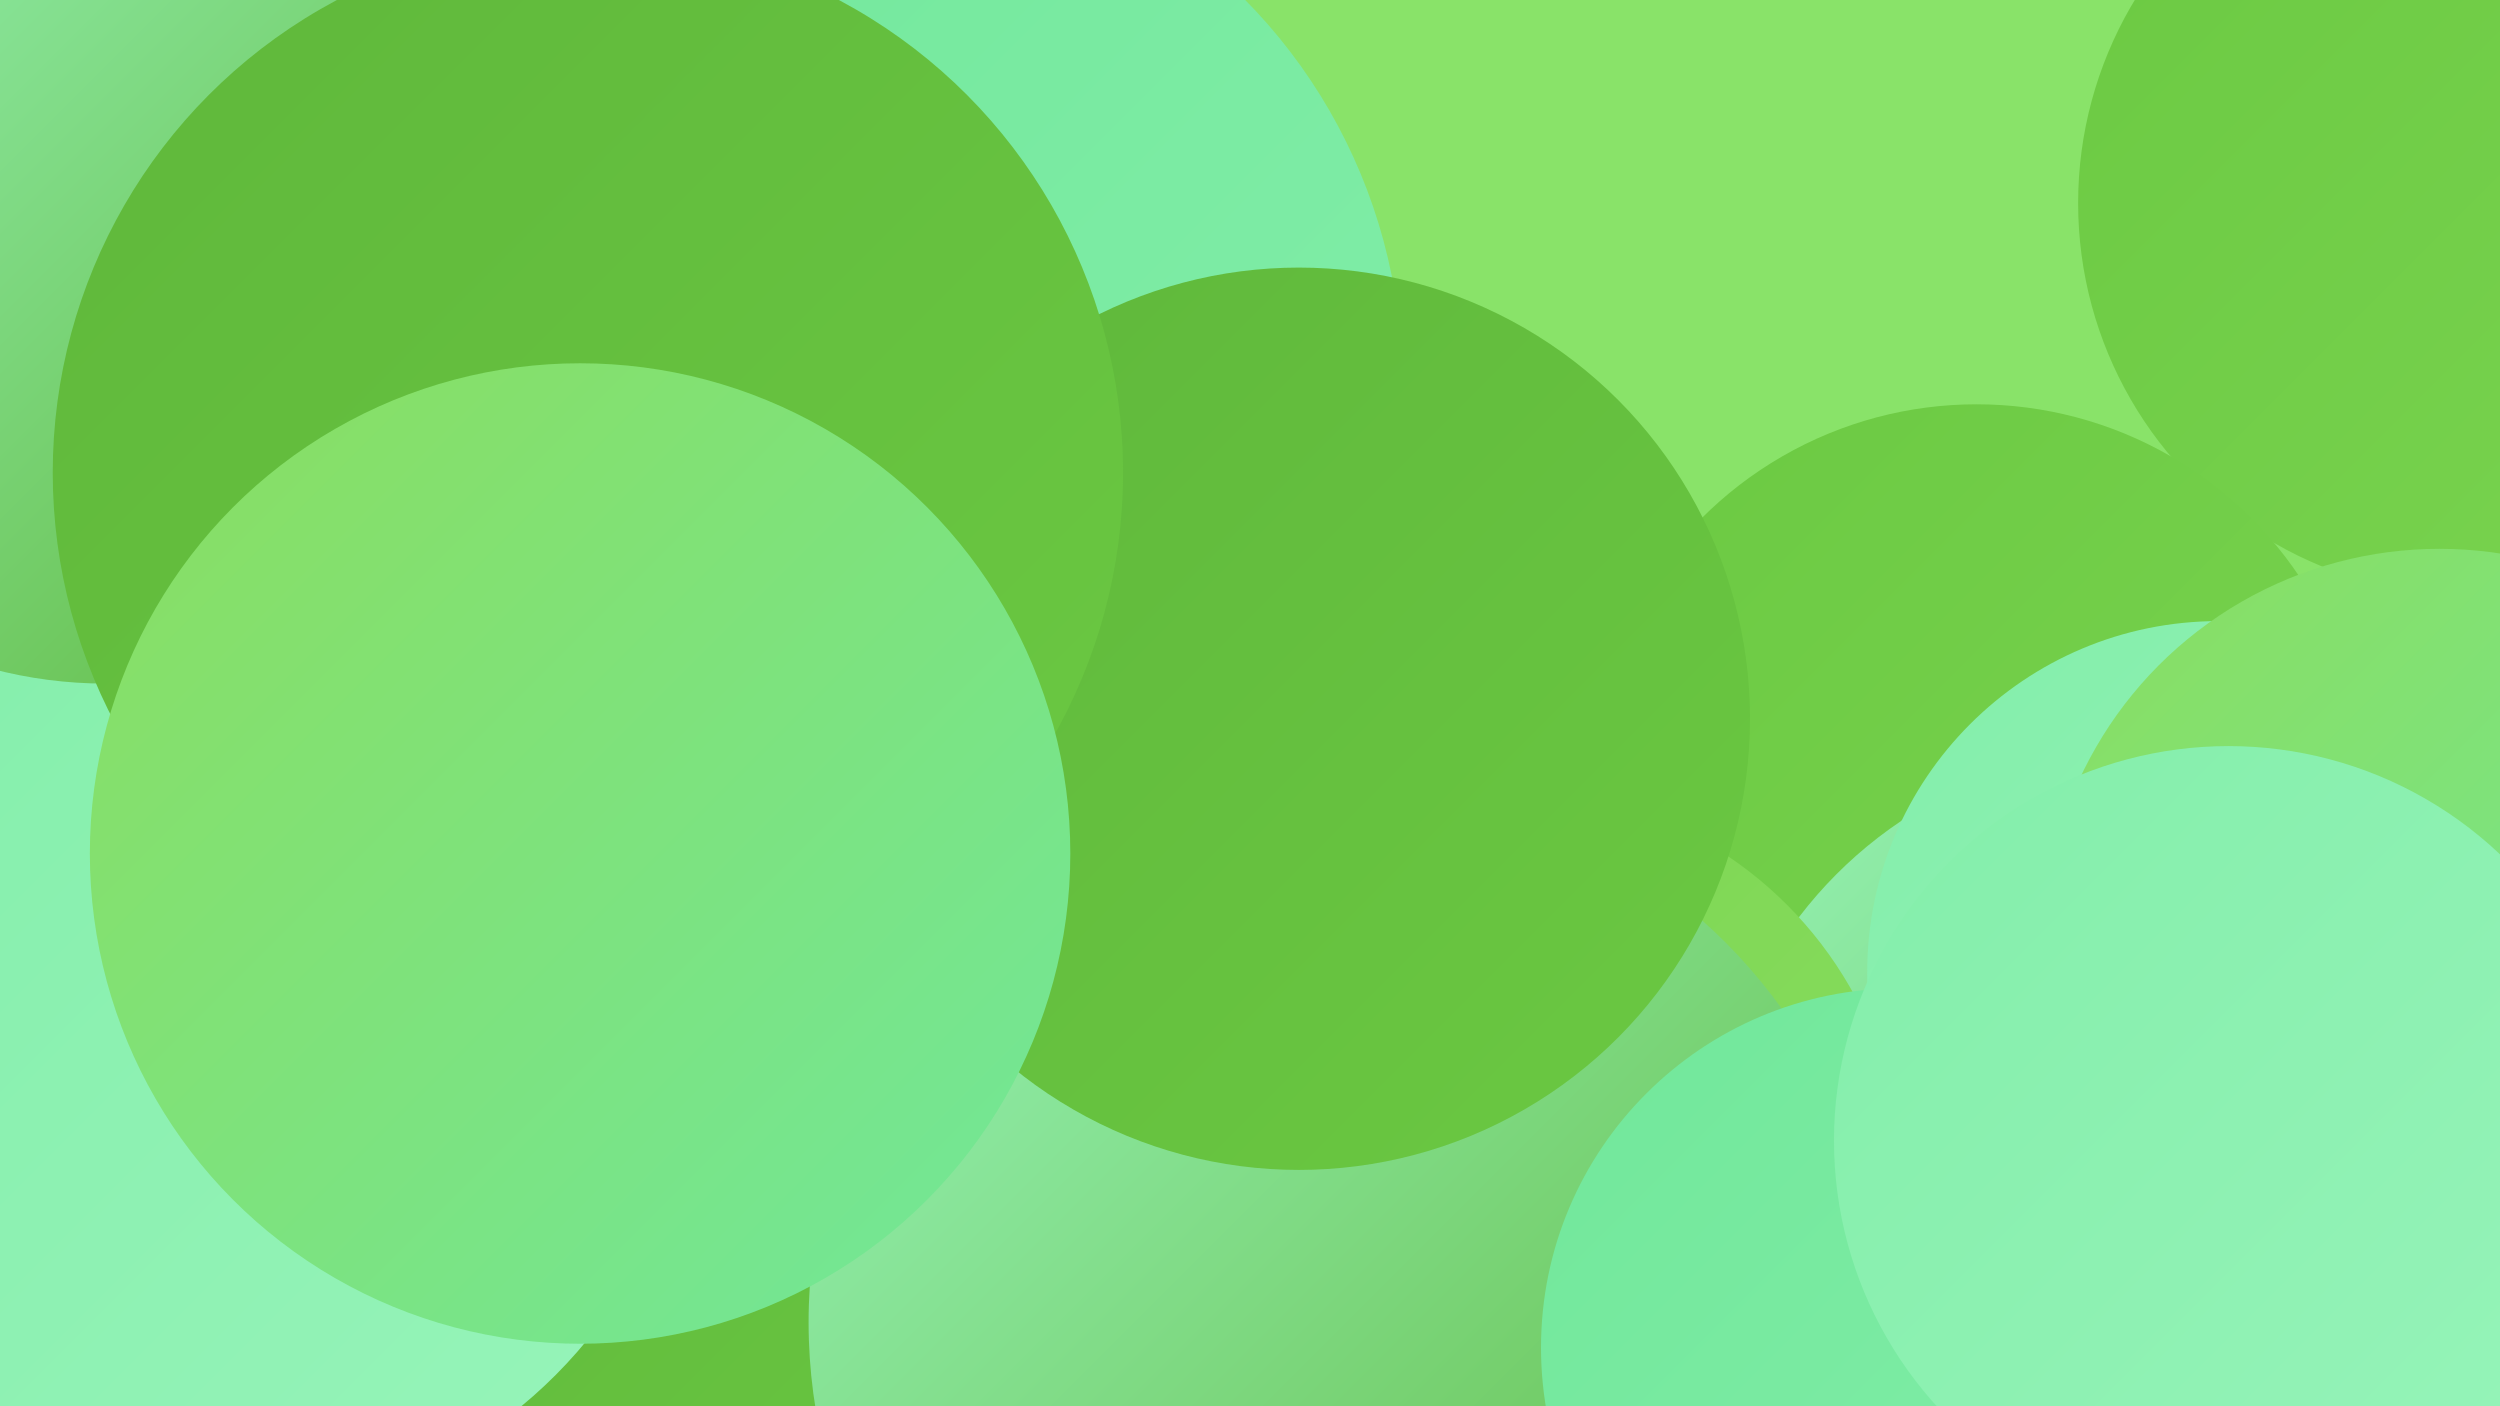 <?xml version="1.0" encoding="UTF-8"?><svg width="1280" height="720" xmlns="http://www.w3.org/2000/svg"><defs><linearGradient id="grad0" x1="0%" y1="0%" x2="100%" y2="100%"><stop offset="0%" style="stop-color:#5fb73b;stop-opacity:1" /><stop offset="100%" style="stop-color:#6bc942;stop-opacity:1" /></linearGradient><linearGradient id="grad1" x1="0%" y1="0%" x2="100%" y2="100%"><stop offset="0%" style="stop-color:#6bc942;stop-opacity:1" /><stop offset="100%" style="stop-color:#7ad450;stop-opacity:1" /></linearGradient><linearGradient id="grad2" x1="0%" y1="0%" x2="100%" y2="100%"><stop offset="0%" style="stop-color:#7ad450;stop-opacity:1" /><stop offset="100%" style="stop-color:#8ade60;stop-opacity:1" /></linearGradient><linearGradient id="grad3" x1="0%" y1="0%" x2="100%" y2="100%"><stop offset="0%" style="stop-color:#8ade60;stop-opacity:1" /><stop offset="100%" style="stop-color:#71e79a;stop-opacity:1" /></linearGradient><linearGradient id="grad4" x1="0%" y1="0%" x2="100%" y2="100%"><stop offset="0%" style="stop-color:#71e79a;stop-opacity:1" /><stop offset="100%" style="stop-color:#83eeaa;stop-opacity:1" /></linearGradient><linearGradient id="grad5" x1="0%" y1="0%" x2="100%" y2="100%"><stop offset="0%" style="stop-color:#83eeaa;stop-opacity:1" /><stop offset="100%" style="stop-color:#97f4ba;stop-opacity:1" /></linearGradient><linearGradient id="grad6" x1="0%" y1="0%" x2="100%" y2="100%"><stop offset="0%" style="stop-color:#97f4ba;stop-opacity:1" /><stop offset="100%" style="stop-color:#5fb73b;stop-opacity:1" /></linearGradient></defs><rect width="1280" height="720" fill="#89e369" /><circle cx="1265" cy="104" r="201" fill="url(#grad1)" /><circle cx="230" cy="568" r="241" fill="url(#grad2)" /><circle cx="1012" cy="406" r="199" fill="url(#grad1)" /><circle cx="269" cy="404" r="283" fill="url(#grad2)" /><circle cx="366" cy="598" r="279" fill="url(#grad0)" /><circle cx="1157" cy="636" r="269" fill="url(#grad4)" /><circle cx="1096" cy="603" r="220" fill="url(#grad6)" /><circle cx="344" cy="691" r="227" fill="url(#grad0)" /><circle cx="772" cy="606" r="202" fill="url(#grad2)" /><circle cx="111" cy="531" r="245" fill="url(#grad5)" /><circle cx="1136" cy="498" r="180" fill="url(#grad5)" /><circle cx="54" cy="122" r="228" fill="url(#grad6)" /><circle cx="439" cy="196" r="279" fill="url(#grad4)" /><circle cx="689" cy="677" r="275" fill="url(#grad6)" /><circle cx="1249" cy="484" r="203" fill="url(#grad3)" /><circle cx="665" cy="368" r="231" fill="url(#grad0)" /><circle cx="301" cy="242" r="274" fill="url(#grad0)" /><circle cx="297" cy="437" r="251" fill="url(#grad3)" /><circle cx="973" cy="690" r="184" fill="url(#grad4)" /><circle cx="1141" cy="584" r="202" fill="url(#grad5)" /></svg>